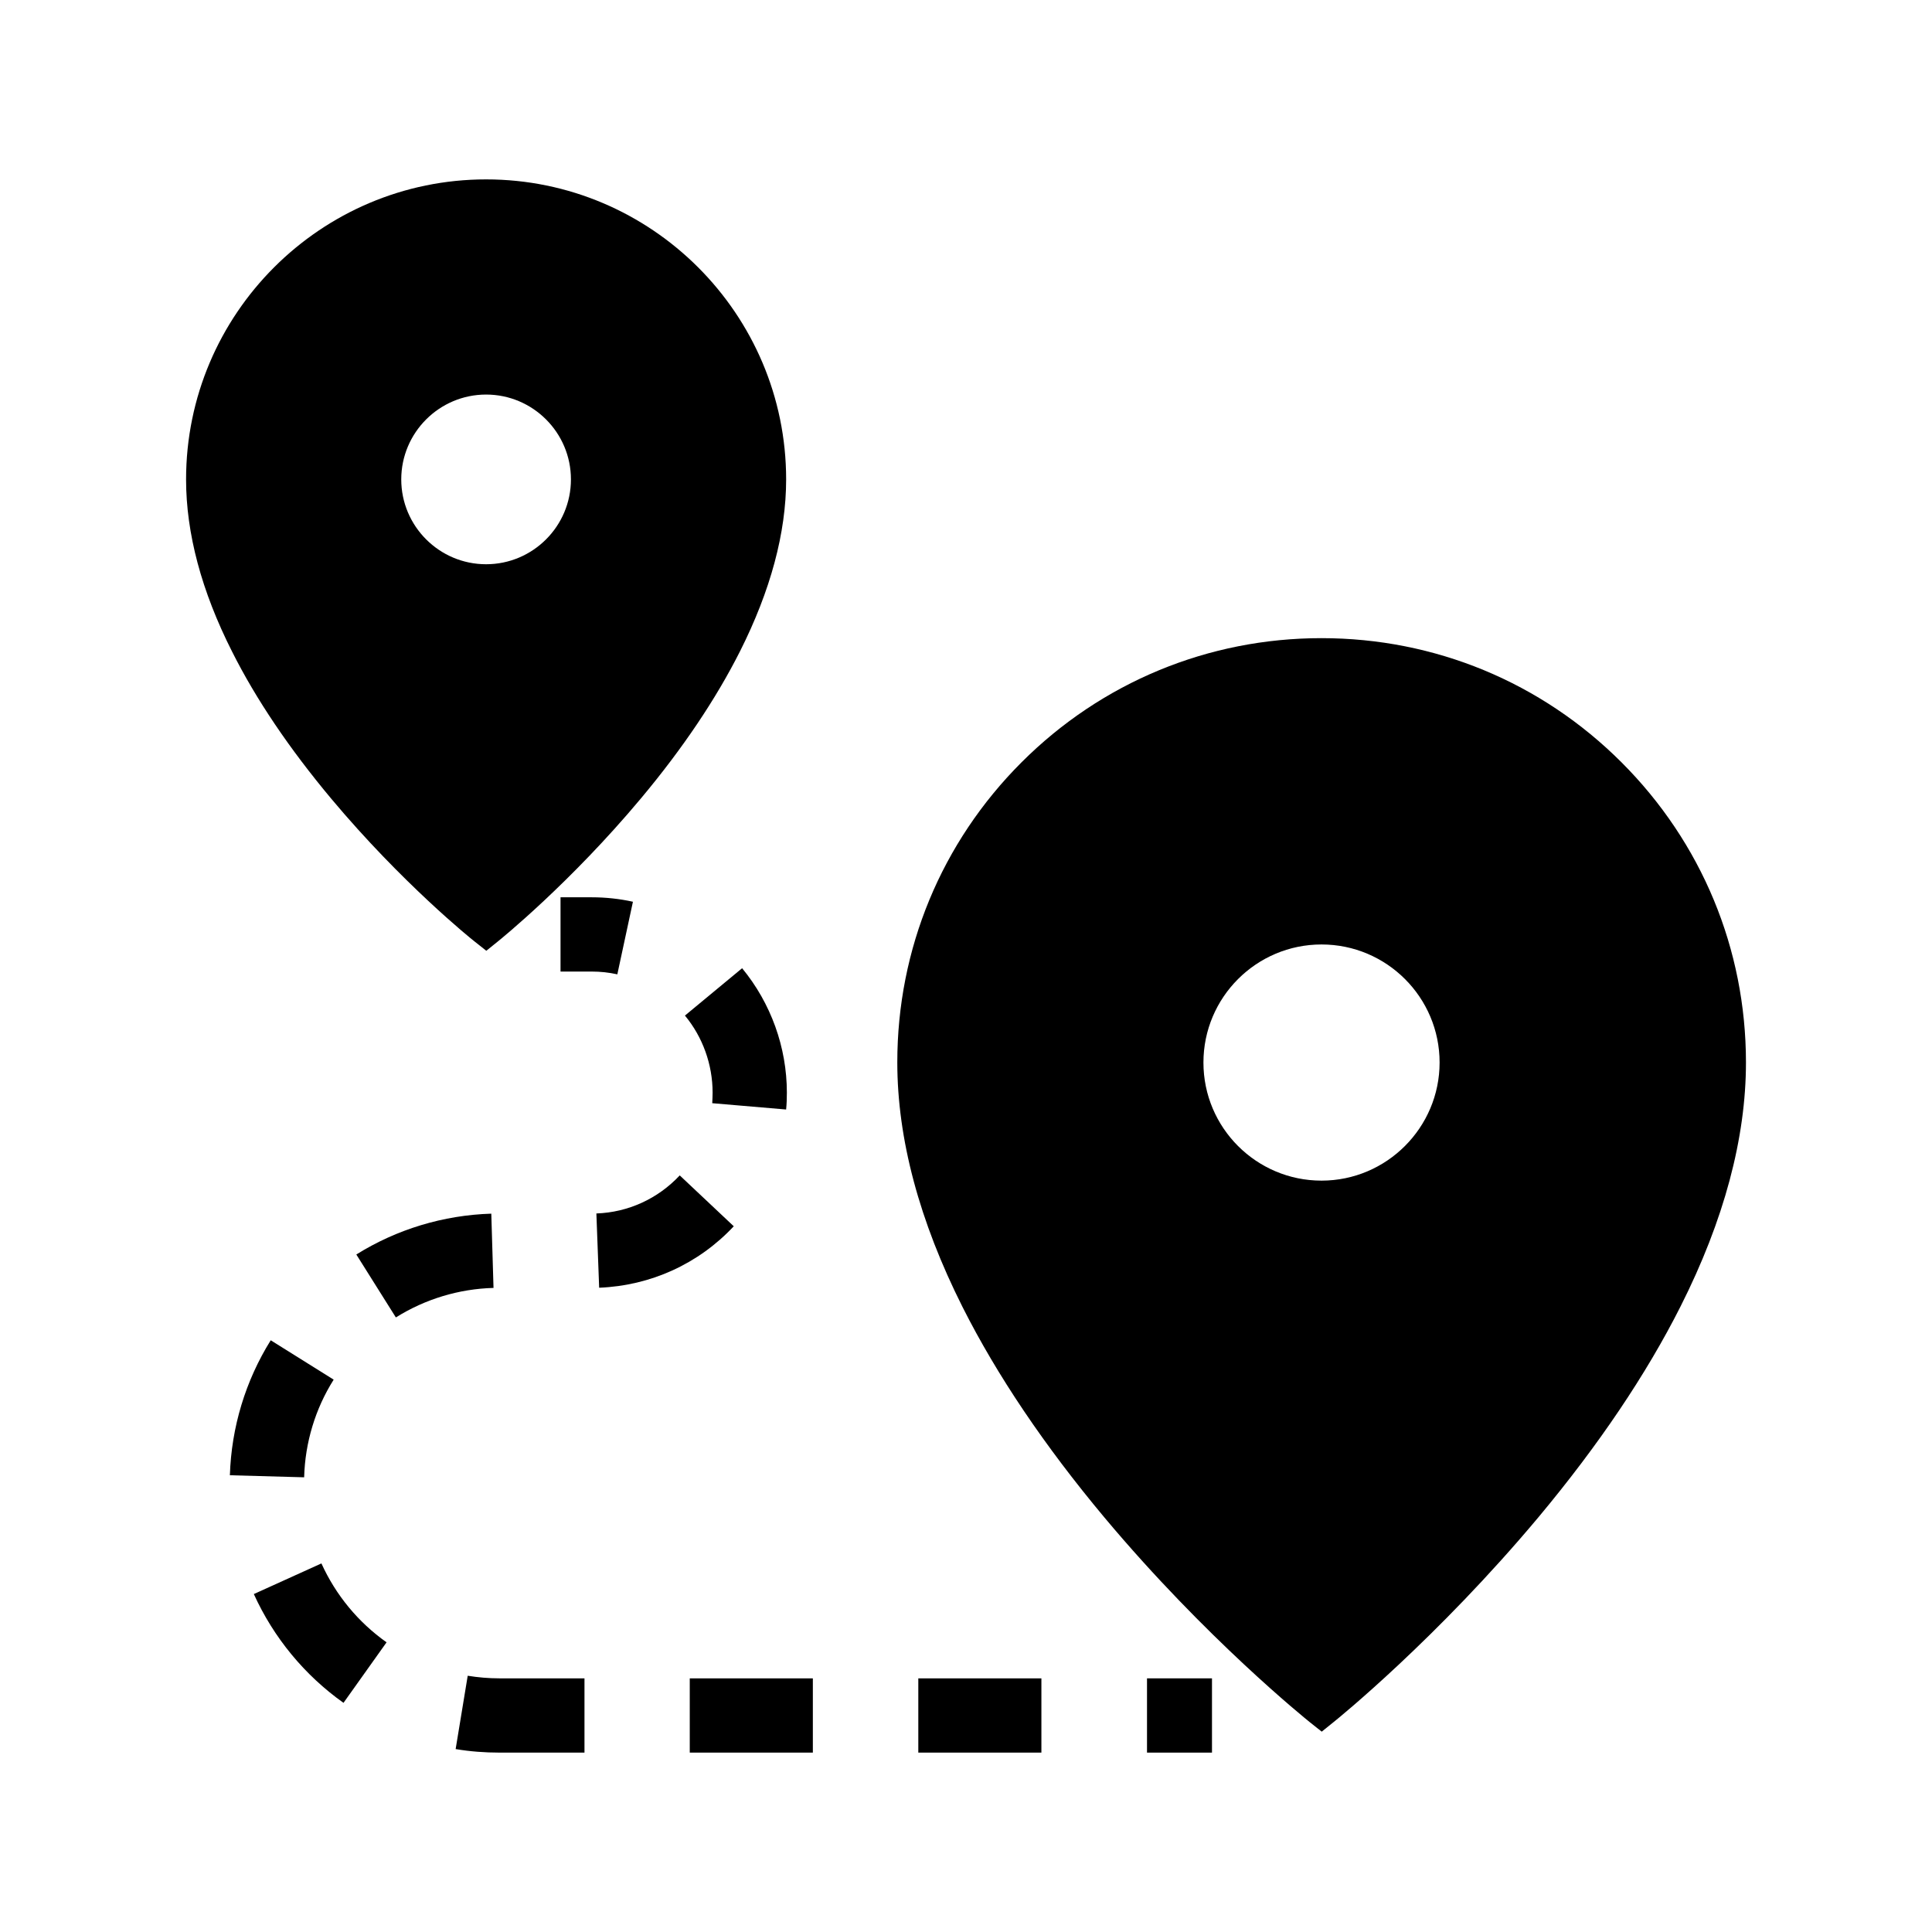 <?xml version="1.0" encoding="UTF-8"?>
<!-- Uploaded to: ICON Repo, www.iconrepo.com, Generator: ICON Repo Mixer Tools -->
<svg fill="#000000" width="800px" height="800px" version="1.1" viewBox="144 144 512 512" xmlns="http://www.w3.org/2000/svg">
 <g>
  <path d="m272.82 191.54c-43.836 0-79.508 35.672-79.508 79.508 0 14.27 4.082 29.617 12.203 45.656 6.348 12.645 15.203 25.73 26.273 38.965 18.746 22.387 37.195 37.246 37.984 37.836l3.102 2.461 3.051-2.461c0.789-0.641 19.238-15.547 37.984-37.984 11.07-13.234 19.875-26.371 26.223-38.965 8.07-16.039 12.203-31.34 12.203-45.512-0.008-43.836-35.68-79.504-79.516-79.504zm0 101.99c-12.398 0-22.484-10.086-22.484-22.484s10.086-22.484 22.484-22.484c12.398 0 22.484 10.086 22.484 22.484s-10.086 22.484-22.484 22.484z"/>
  <path d="m573.72 346.03c-21.254-21.254-49.496-32.914-79.508-32.914-30.012-0.004-58.301 11.707-79.504 32.914-21.254 21.254-32.914 49.496-32.914 79.508 0 20.223 5.805 42.016 17.32 64.895 9.102 18.055 21.746 36.801 37.59 55.742 26.914 32.129 53.383 53.383 54.465 54.27l3.102 2.461 3.051-2.461c1.133-0.887 27.551-22.289 54.465-54.465 15.844-18.992 28.488-37.738 37.59-55.793 11.512-22.828 17.32-44.574 17.32-64.648-0.012-30.016-11.719-58.254-32.977-79.508zm-79.504 110.85c-17.27 0-31.293-14.023-31.293-31.293s14.023-31.293 31.293-31.293 31.293 14.023 31.293 31.293c-0.004 17.219-14.027 31.293-31.293 31.293z"/>
  <path d="m307.6 402.21c-2.215-0.492-4.477-0.738-6.789-0.738h-8.266v-19.68h8.266c3.691 0 7.379 0.395 10.922 1.18z"/>
  <path d="m387.36 588.78v19.68h32.621v-19.68zm-60.566 0v19.68h32.621v-19.68zm-50.43 0c-2.856 0-5.656-0.246-8.414-0.688l-3.199 19.434c3.836 0.641 7.723 0.934 11.609 0.934h22.535v-19.68zm-47.184-30.457-17.91 8.117c5.215 11.512 13.43 21.5 23.762 28.832l11.414-16.039c-7.523-5.312-13.477-12.547-17.266-20.91zm-13.434-59.137c-6.691 10.727-10.43 23.074-10.824 35.77l19.68 0.543c0.246-9.199 2.953-18.156 7.824-25.879zm58.453-33.555c-12.695 0.395-25.043 4.133-35.77 10.824l10.48 16.68c7.773-4.871 16.727-7.578 25.879-7.824zm49.938-10.137c-5.805 6.199-13.676 9.789-22.09 10.086l0.738 19.68c13.629-0.543 26.32-6.297 35.672-16.285zm16.531-54.906-15.152 12.547c4.723 5.707 7.332 12.988 7.332 20.418 0 0.934-0.051 1.871-0.098 2.805l19.582 1.672c0.148-1.477 0.195-3 0.195-4.477-0.004-12.008-4.234-23.715-11.859-32.965z"/>
  <path d="m447.97 588.78h17.219v19.68h-17.219z"/>
 </g>
</svg>